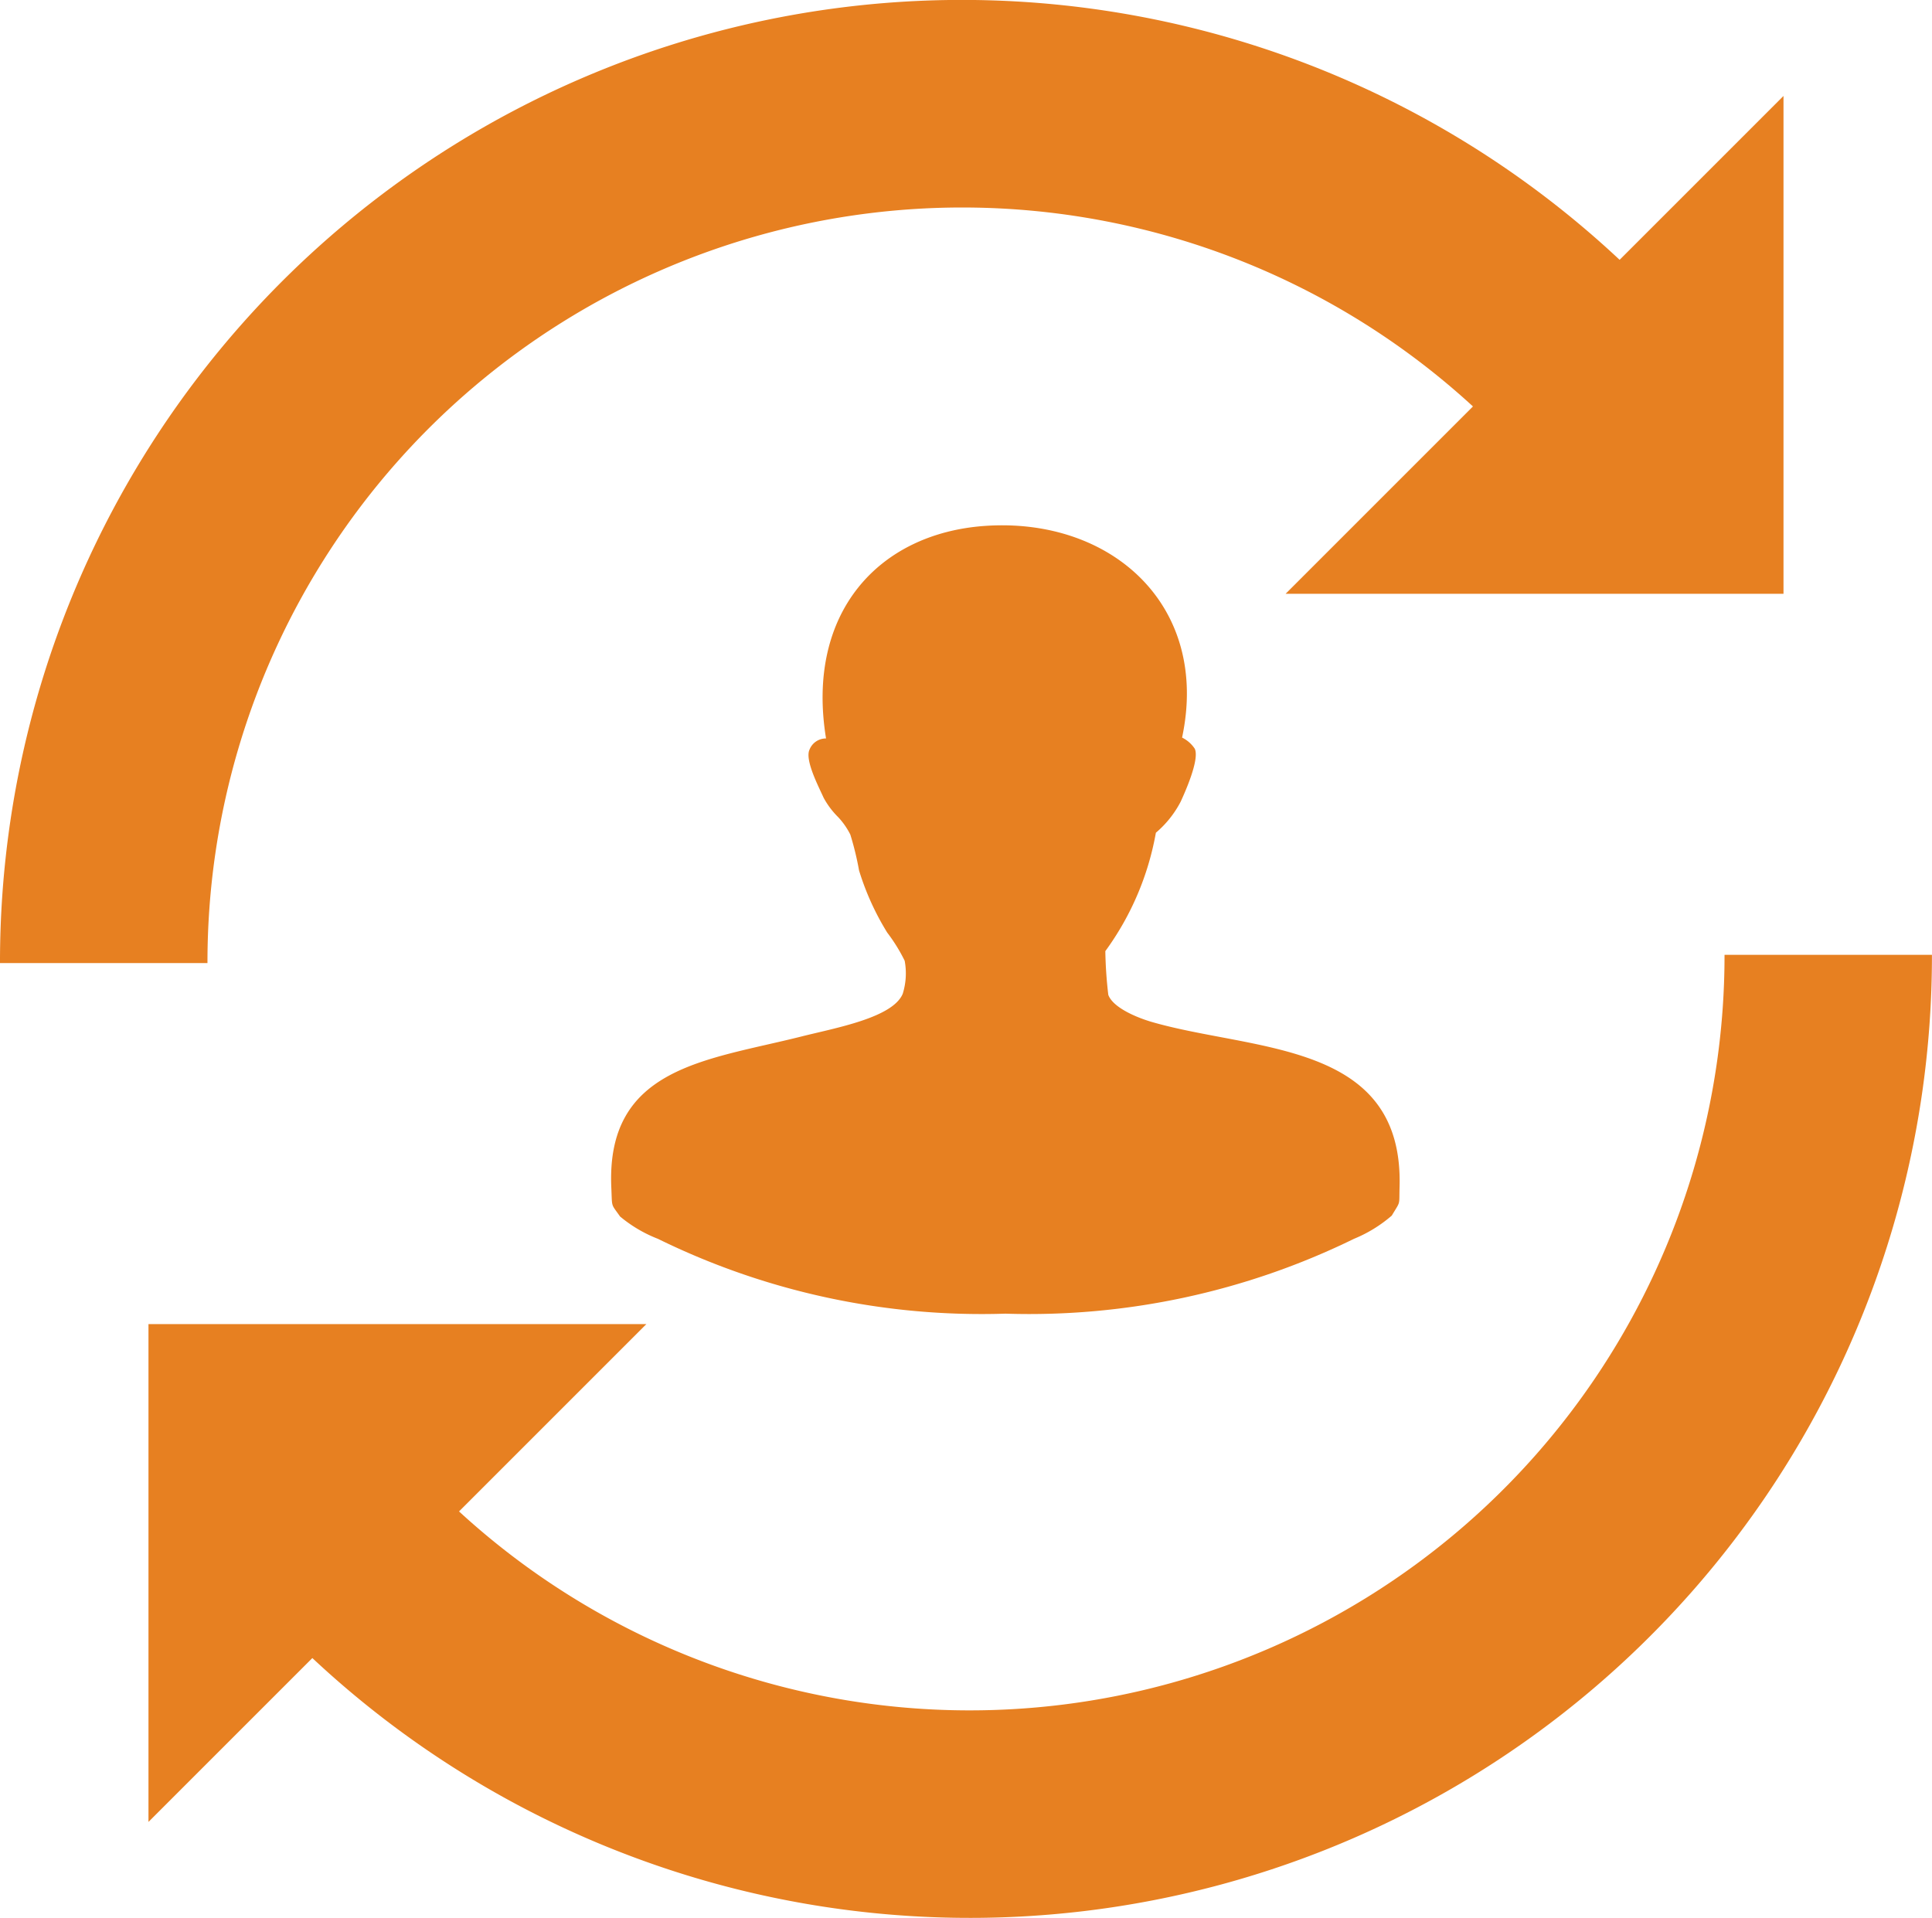 <svg xmlns="http://www.w3.org/2000/svg" width="64.971" height="64.499" viewBox="0 0 64.971 64.499"><defs><style>.a{fill:#e78021;}</style></defs><g transform="translate(-1 -1.356)"><g transform="translate(1 1.356)"><path class="a" d="M51.2,35.143a1.086,1.086,0,0,1,.426.374c.173.359-.339,1.489-.473,1.781a3.454,3.454,0,0,1-.834,1.045,9.594,9.594,0,0,1-1.7,3.982,14.327,14.327,0,0,0,.1,1.47c.158.434.969.769,1.47.914,3.443.994,8.462.641,8.325,5.543-.018.659.042.455-.262.967A4.6,4.6,0,0,1,56.981,52,24.839,24.839,0,0,1,45.26,54.517,24.676,24.676,0,0,1,33.573,52a4.551,4.551,0,0,1-1.273-.751c-.313-.447-.263-.278-.294-.967-.184-4.066,3.206-4.283,6.4-5.088,1.134-.286,3.066-.627,3.4-1.436a2.3,2.3,0,0,0,.065-1.11,5.689,5.689,0,0,0-.587-.947,8.973,8.973,0,0,1-.947-2.089,9.992,9.992,0,0,0-.294-1.208,2.478,2.478,0,0,0-.41-.587,2.759,2.759,0,0,1-.489-.653c-.16-.36-.64-1.269-.472-1.617a.59.59,0,0,1,.555-.374c-.687-4.2,1.746-6.9,5.353-7.149C48.839,27.733,52.143,30.715,51.2,35.143Z" transform="translate(-11.448 -10.338)"/><path class="a" d="M47.541,5.336" transform="translate(-16.686 -2.697)"/><path class="a" d="M7.977,33.744A25.384,25.384,0,0,1,50.534,15.025l-6.3,6.3H60.977V4.583l-5.511,5.511A32.35,32.35,0,0,0,1,33.744" transform="translate(-1 -1.356)"/><path class="a" d="M61.533,49.792A25.384,25.384,0,0,1,18.976,68.511l6.3-6.3H8.532V78.953l5.511-5.511a32.351,32.351,0,0,0,54.465-23.65" transform="translate(-3.539 -17.681)"/></g></g></svg>